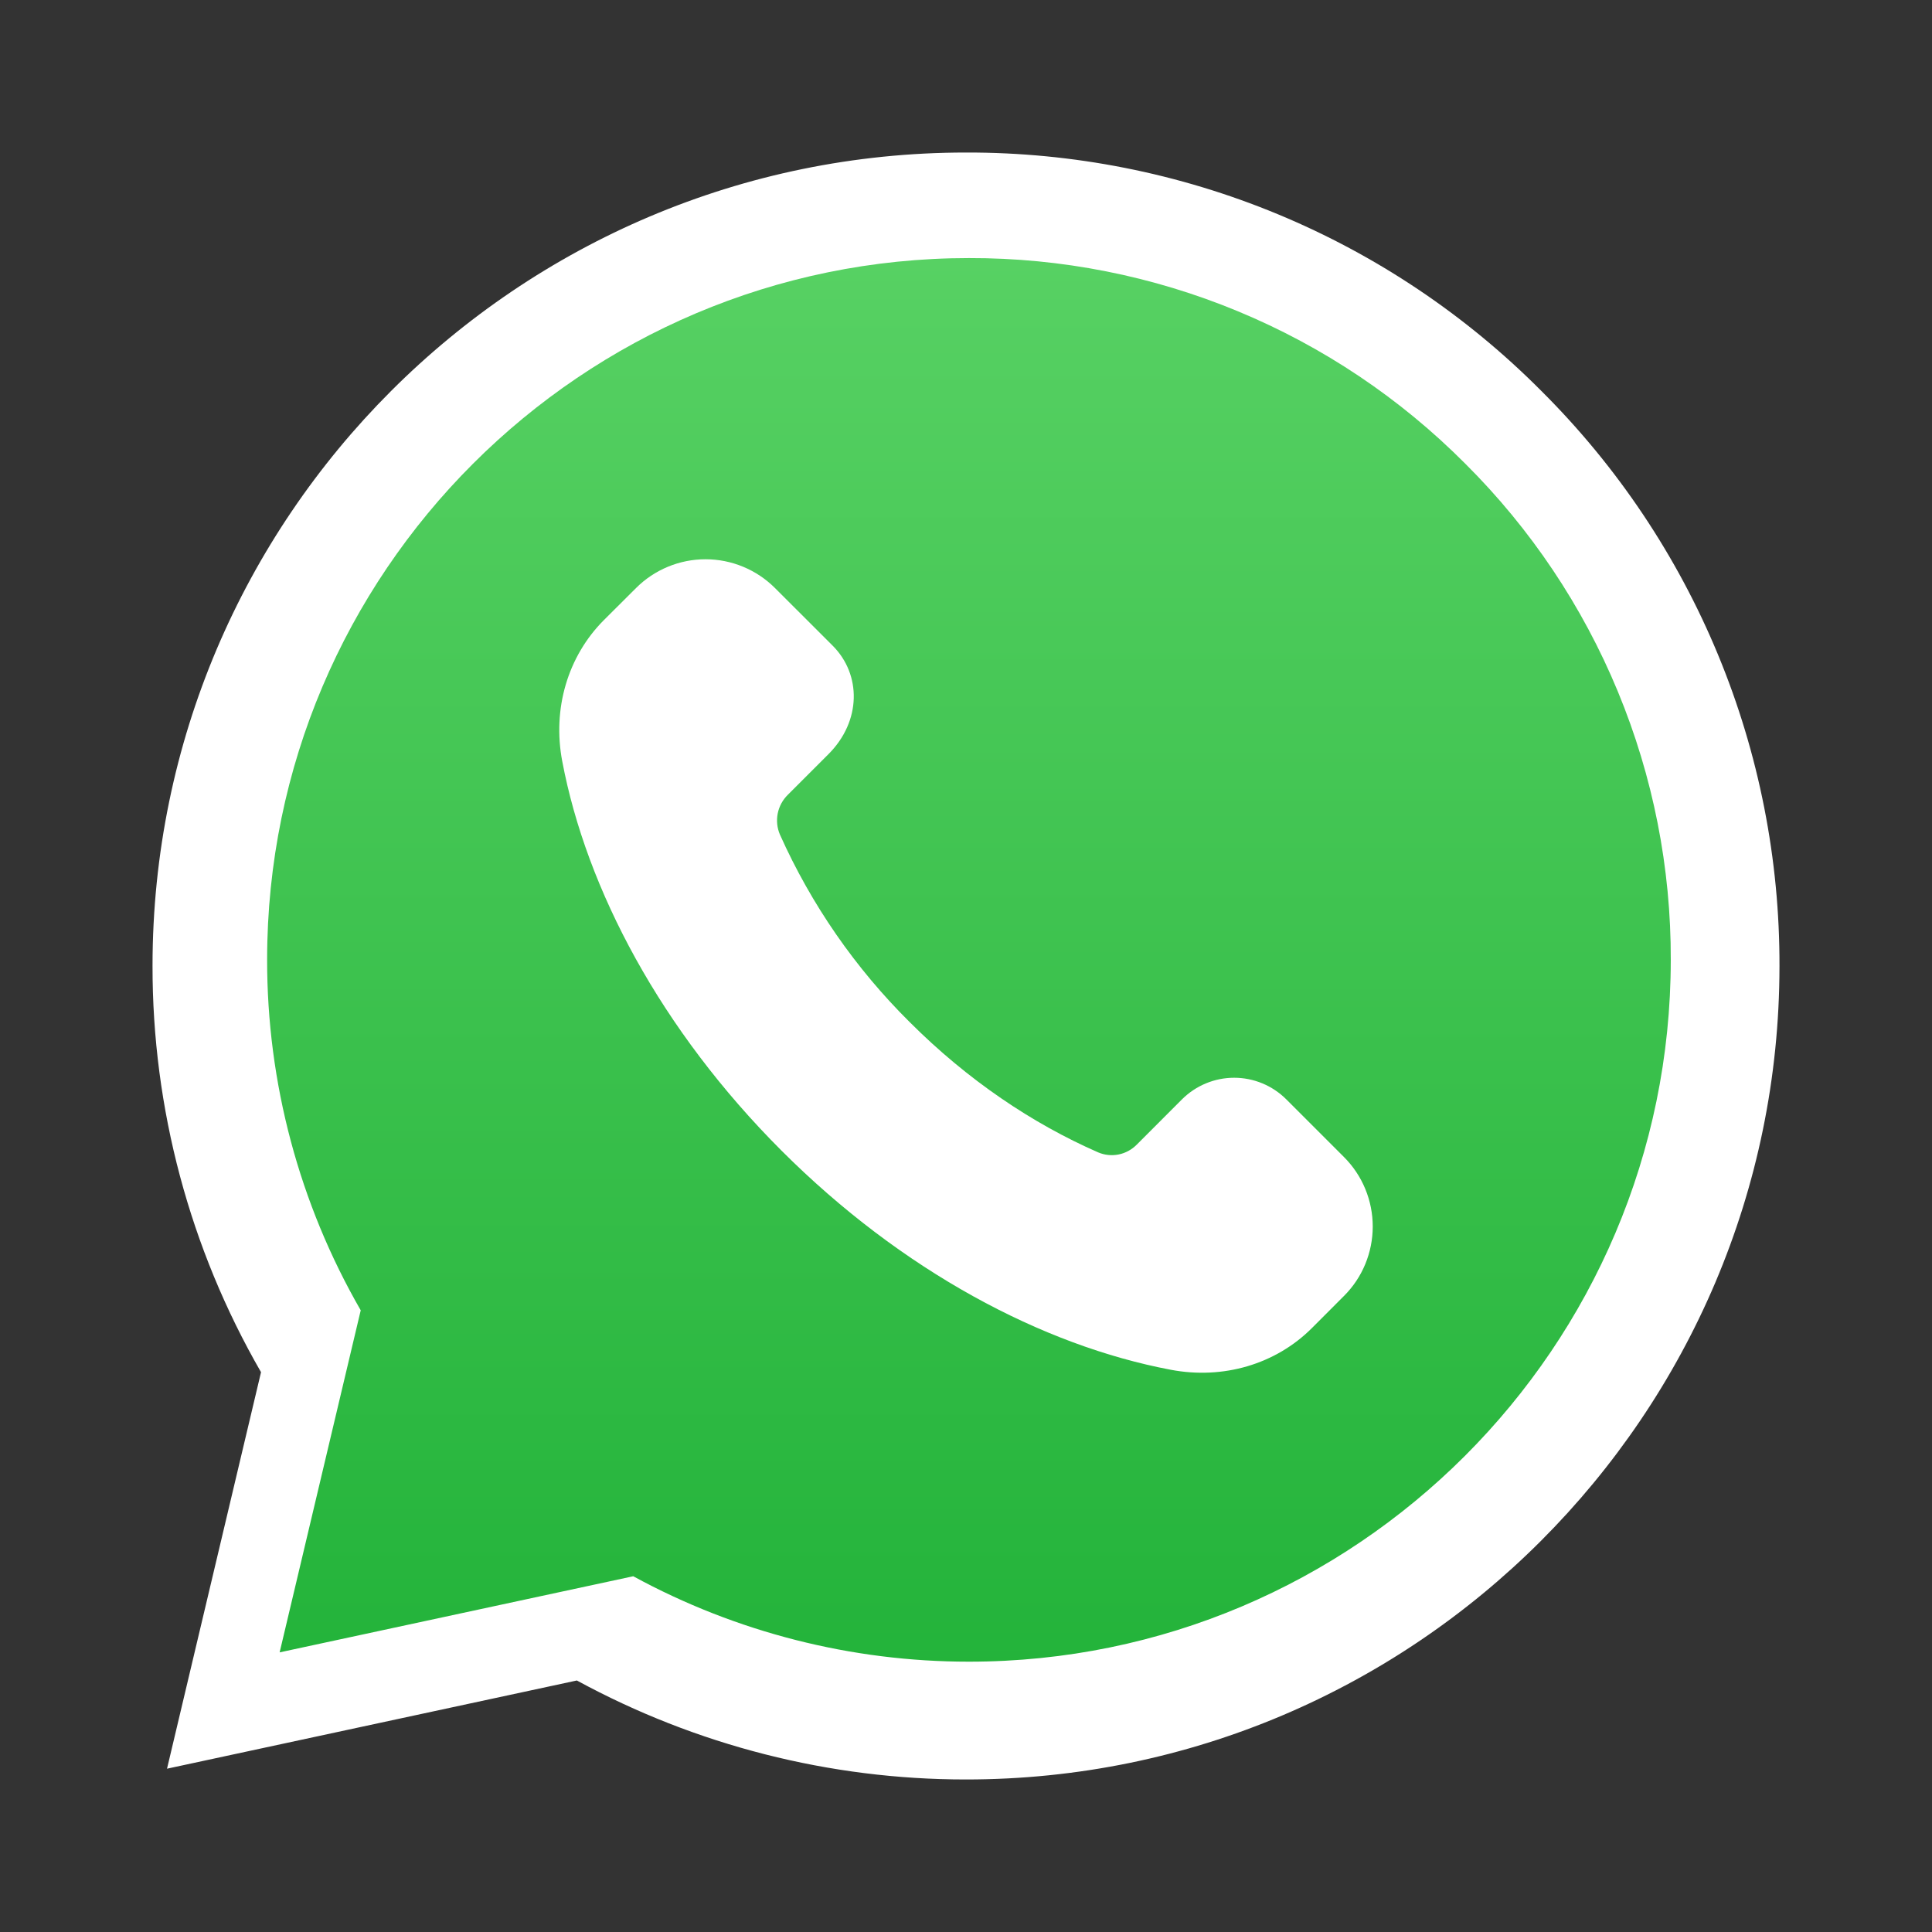 <svg width="38" height="38" viewBox="0 0 38 38" fill="none" xmlns="http://www.w3.org/2000/svg">
<rect x="0" y="0" width="38" height="38" fill="#333333" stroke="none"/>
<g clip-path="url(#clip0_7115_14287)">
<path d="M30.318 7.691C28.836 6.2 27.072 5.017 25.13 4.212C23.187 3.407 21.104 2.995 19.001 3C10.179 3 3.002 10.174 3 18.993C2.996 21.799 3.732 24.558 5.134 26.989L3.285 34.788L11.346 33.053C13.693 34.33 16.322 35 18.994 35H19.001C27.819 35 34.996 27.824 35 19.006C35.006 16.904 34.596 14.822 33.792 12.879C32.989 10.937 31.808 9.174 30.318 7.691Z" fill="white"/>
<path d="M28.823 9.123C27.544 7.837 26.023 6.816 24.347 6.122C22.671 5.427 20.873 5.072 19.059 5.076C11.448 5.076 5.255 11.265 5.254 18.873C5.251 21.295 5.886 23.674 7.095 25.772L5.5 32.5L12.455 31.003C14.479 32.105 16.748 32.683 19.053 32.683H19.059C26.667 32.683 32.859 26.492 32.862 18.884C32.868 17.071 32.514 15.275 31.82 13.599C31.127 11.924 30.108 10.402 28.823 9.123Z" fill="url(#paint0_linear_7115_14287)"/>
<path d="M26.433 22.756L25.299 21.622C25.027 21.351 24.659 21.198 24.274 21.198C23.89 21.198 23.521 21.351 23.249 21.622L22.358 22.514C22.261 22.612 22.137 22.68 22.002 22.707C21.867 22.734 21.727 22.72 21.6 22.666C20.308 22.101 19.032 21.243 17.894 20.105C16.823 19.044 15.957 17.793 15.34 16.415C15.284 16.284 15.269 16.139 15.297 15.999C15.325 15.859 15.395 15.731 15.497 15.631L16.295 14.833C16.944 14.184 16.944 13.267 16.378 12.7L15.243 11.566C14.881 11.204 14.389 11 13.877 11C13.364 11 12.872 11.204 12.51 11.566L11.879 12.195C11.163 12.912 10.864 13.945 11.058 14.97C11.535 17.496 13.003 20.262 15.37 22.63C17.738 24.997 20.503 26.465 23.03 26.942C24.054 27.136 25.088 26.837 25.804 26.121L26.433 25.491C26.613 25.312 26.756 25.099 26.853 24.864C26.95 24.629 27 24.378 27 24.124C27 23.87 26.95 23.618 26.853 23.384C26.756 23.149 26.613 22.936 26.433 22.756Z" fill="white"/>
</g>
<defs>
<linearGradient id="paint0_linear_7115_14287" x1="19" y1="5.076" x2="19" y2="32.922" gradientUnits="userSpaceOnUse">
<stop stop-color="#57D163"/>
<stop offset="1" stop-color="#23B33A"/>
</linearGradient>
<clipPath id="clip0_7115_14287">
<rect width="38" height="38" fill="white"/>
</clipPath>
</defs>
</svg>
